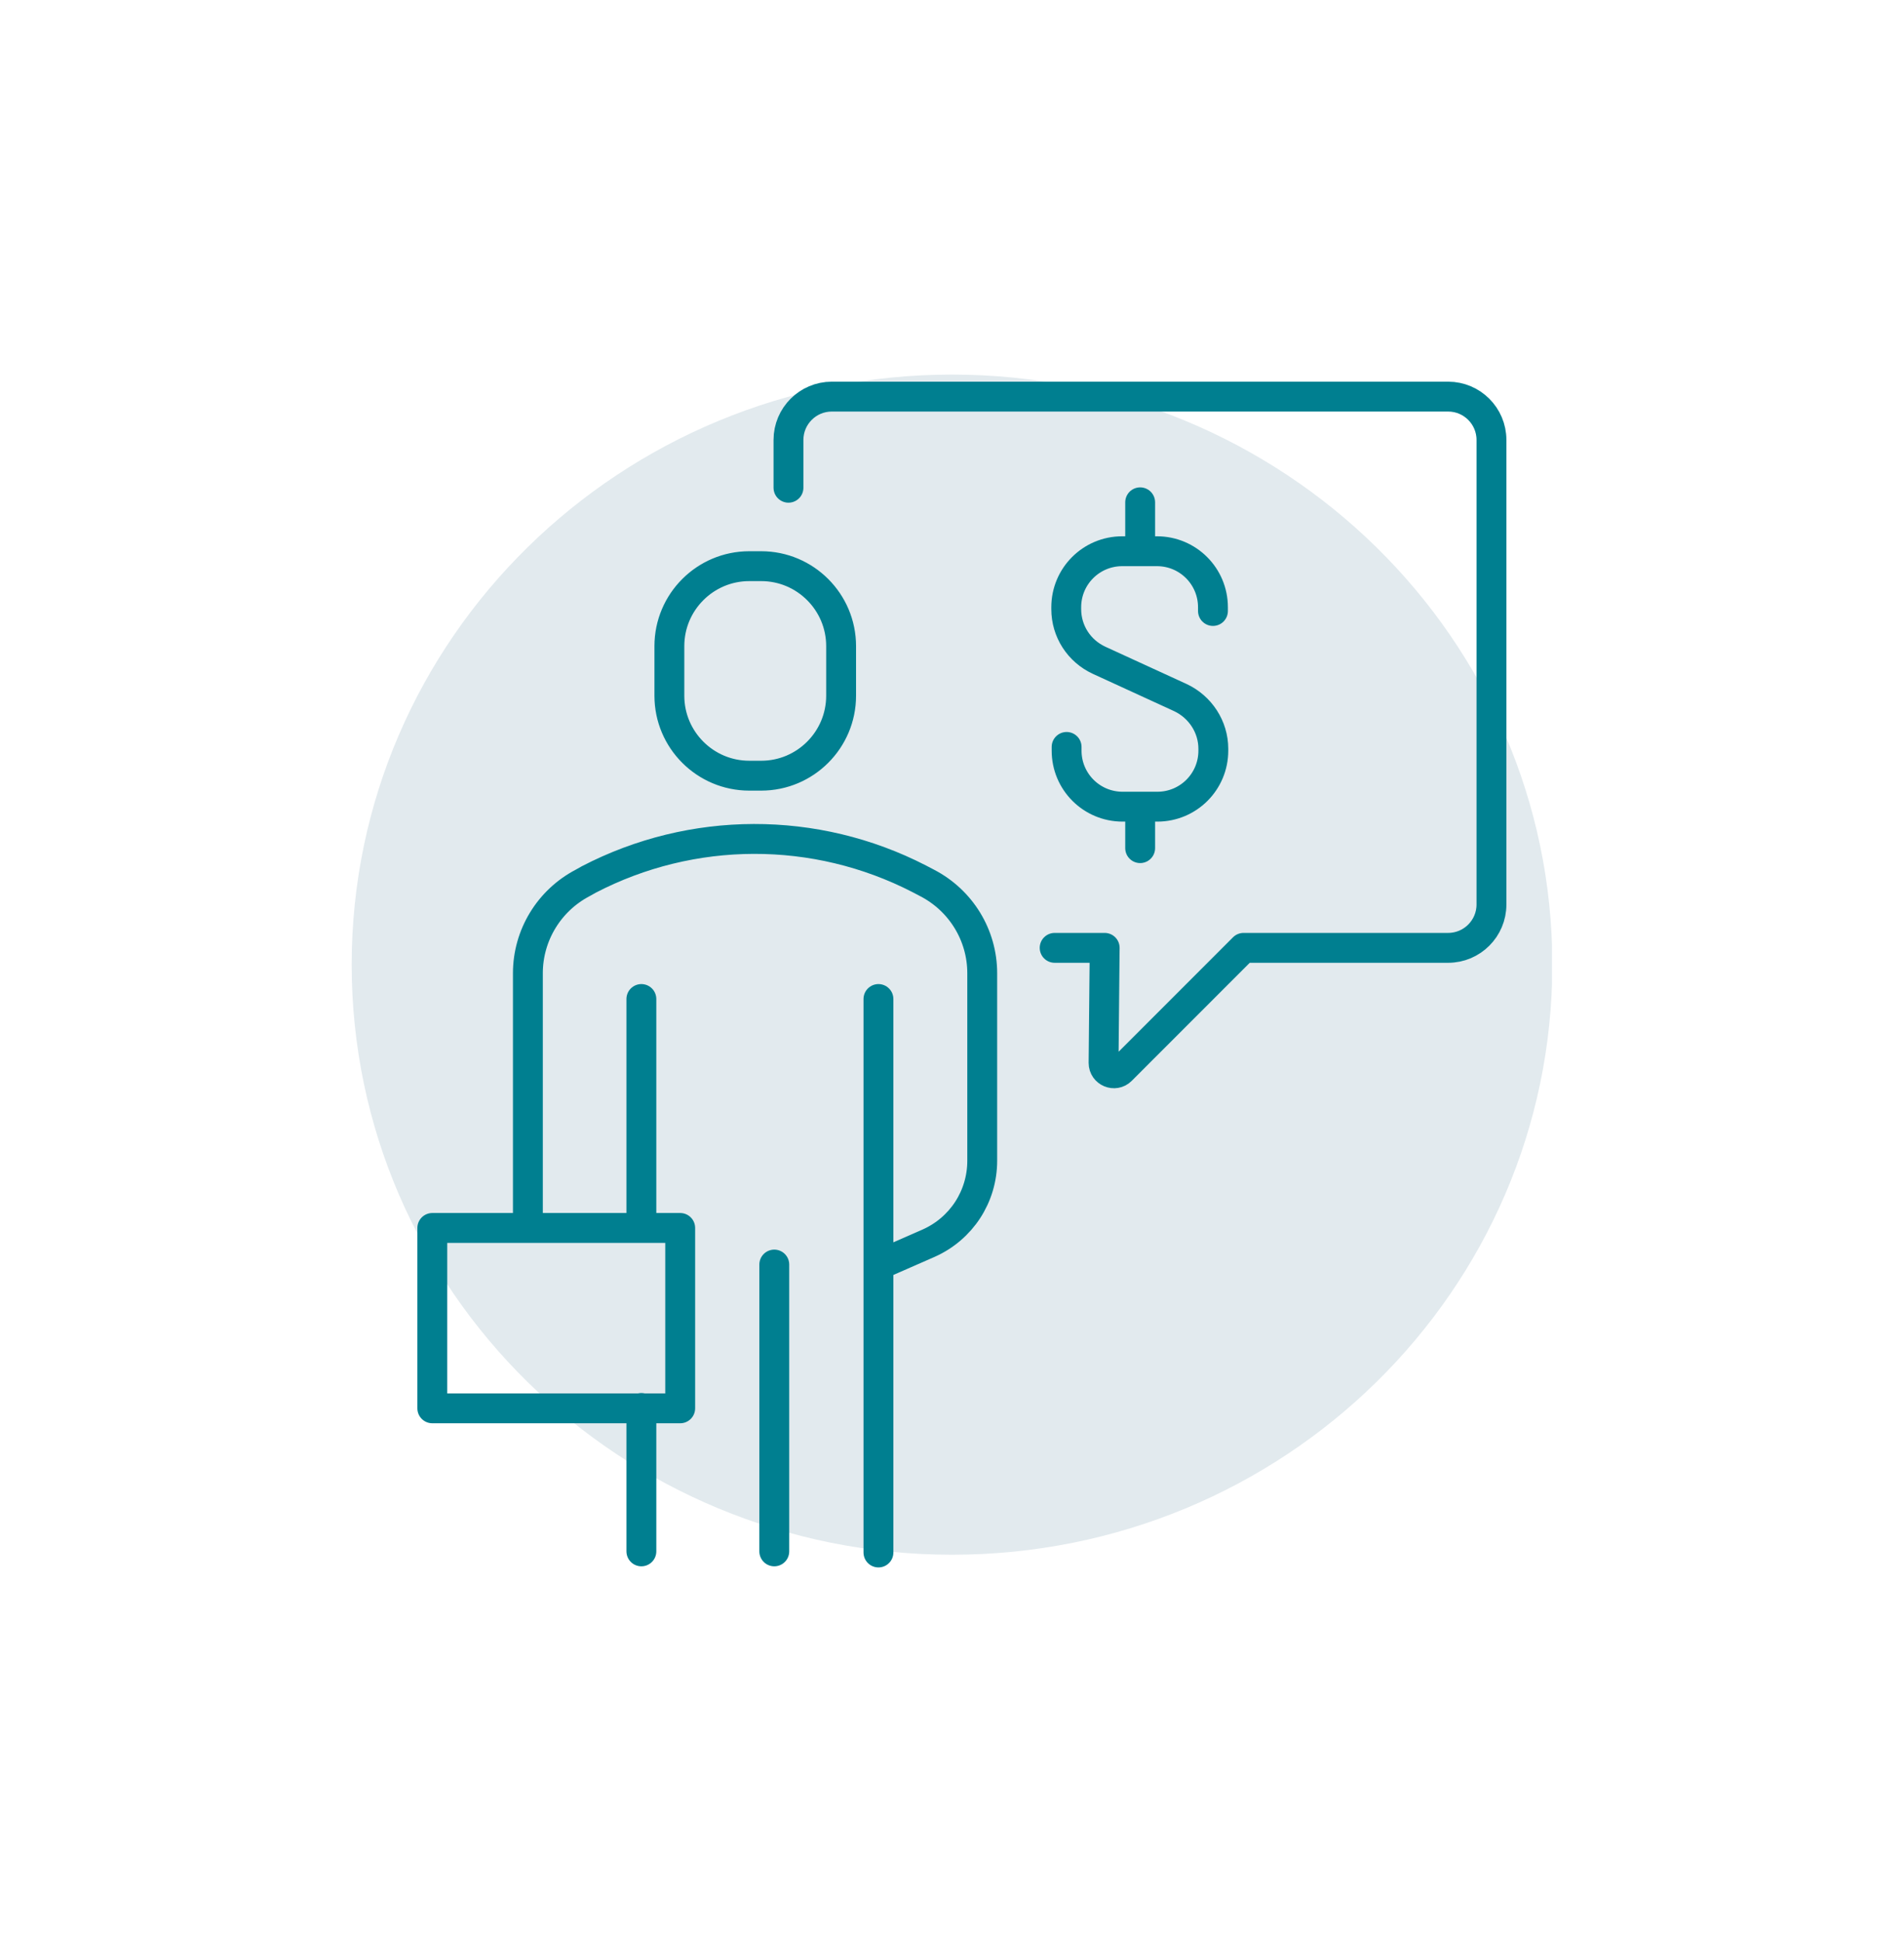 <?xml version="1.0" encoding="UTF-8"?><svg id="Capa_1" xmlns="http://www.w3.org/2000/svg" xmlns:xlink="http://www.w3.org/1999/xlink" viewBox="0 0 51 52"><defs><style>.cls-1,.cls-2,.cls-3{fill:none;}.cls-4{fill:#e2eaee;}.cls-2{stroke:#007f90;stroke-linecap:round;stroke-linejoin:round;stroke-width:.8px;}.cls-3{clip-path:url(#clippath);}</style><clipPath id="clippath"><rect class="cls-1" x="9.42" y="10.03" width="32.15" height="31.94"/></clipPath></defs><g class="cls-3"><path class="cls-4" d="m25.5,41.63c8.88,0,16.08-7.07,16.08-15.8s-7.2-15.8-16.08-15.8-16.08,7.07-16.08,15.8,7.2,15.8,16.08,15.8"/><path class="cls-2" d="m30.54,13.45v1.28m0,7v.98m1.95-6.35v-.1c0-.83-.67-1.5-1.5-1.5h-.93c-.83,0-1.5.67-1.5,1.5v.05c0,.59.34,1.12.88,1.37l2.18,1c.53.25.88.78.88,1.37v.05c0,.83-.67,1.5-1.5,1.5h-.93c-.83,0-1.5-.67-1.5-1.5v-.1m-7.45-6.94v-1.28c0-.64.52-1.16,1.16-1.16h16.51c.64,0,1.16.52,1.16,1.16v12.44c0,.64-.52,1.16-1.16,1.16h-5.48l-3.28,3.28c-.17.17-.47.05-.47-.2l.03-3.08h-1.34m-16.67,12.33h6.64v-4.83h-6.64v4.83Zm8.49-16.94h.32c1.18,0,2.14-.96,2.14-2.14v-1.33c0-1.18-.96-2.14-2.14-2.14h-.32c-1.18,0-2.14.96-2.14,2.14v1.33c0,1.18.96,2.14,2.14,2.14Zm3.5,13.09l1.3-.57c.88-.39,1.44-1.25,1.44-2.21v-5.02c0-1.02-.57-1.95-1.48-2.42l-.21-.11c-2.78-1.43-6.08-1.42-8.85.02l-.16.09c-.9.47-1.47,1.4-1.47,2.42v6.82m3.04,8.66v-3.84m0-4.83v-6.12m6.35,0v14.82m-2.79-.03v-7.68"/></g></svg>
